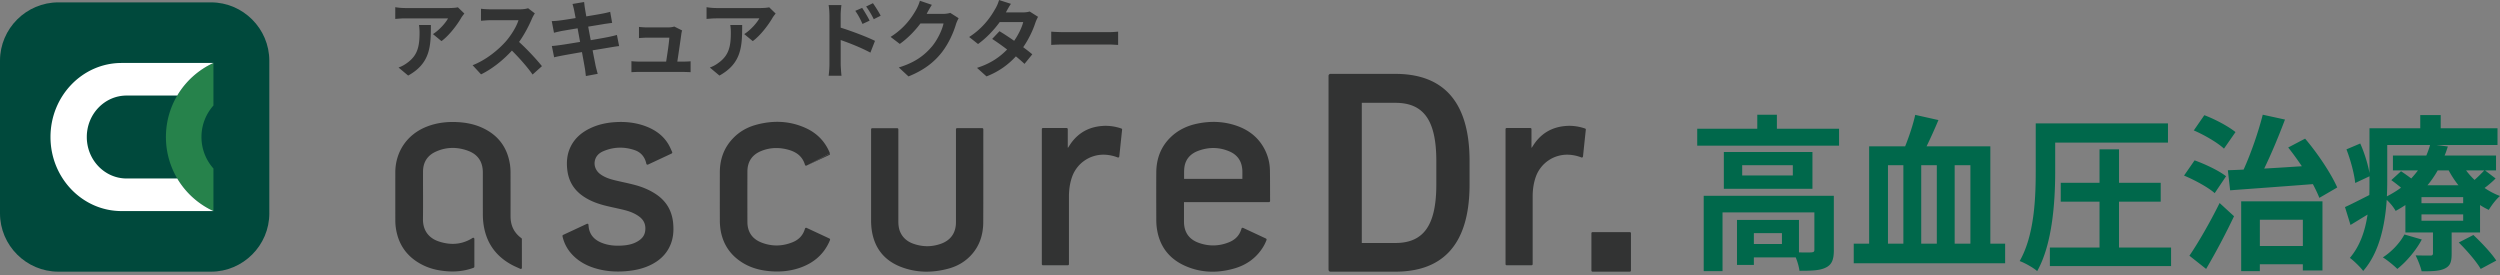 <svg xmlns="http://www.w3.org/2000/svg" width="500" height="55" fill="none"><rect width="100%" height="100%" fill="#808080" stroke="none"/><g clip-path="url(#a)"><path fill="#00493C" d="M53.866 42.666c0 6.419-5.256 11.667-11.667 11.667H11.675C5.255 54.333 0 49.085 0 42.666V12.142C0 5.722 5.252.475 11.675.475h30.52c6.415 0 11.667 5.248 11.667 11.667v30.52l.004.004Z"/><path fill="#26824B" d="M42.689 33.702a9.437 9.437 0 0 1-2.397-6.298c0-2.42.907-4.626 2.397-6.303v-8.508c-5.61 2.572-9.504 8.232-9.504 14.81 0 6.58 3.898 12.24 9.504 14.811v-8.512Z"/><path fill="#fff" d="M35.453 35.698h-10.13c-4.397 0-7.964-3.715-7.964-8.298s3.567-8.29 7.963-8.29h10.13a16.363 16.363 0 0 1 7.237-6.517h-18.37c-7.851 0-14.22 6.63-14.22 14.81 0 8.182 6.369 14.811 14.22 14.811h18.37a16.34 16.34 0 0 1-7.236-6.516Z"/><path fill="#00684B" d="M367.81 25.75v3.381h-28.365v-3.38h12.01v-2.81h3.925v2.81h12.43Zm-1.039 24.257c0 1.84-.358 2.91-1.622 3.513-1.202.603-2.922.634-5.256.634-.097-.77-.389-1.805-.747-2.677h-8.372v1.506h-3.377v-8.999h12.399v6.49c1.104.035 2.108.035 2.466 0 .486-.036.615-.133.615-.537v-7.462h-18.371V54.22h-3.765V39.164h26.026v10.839l.004.004Zm-4.283-19.608v7.36h-17.721V30.4h17.721Zm-3.926 2.646h-10.126v2.042h10.126v-2.042Zm-2.174 13.58h-5.614v2.176h5.614v-2.175ZM401.026 48.734v3.914h-30.279v-3.914h3.081v-19.47h7.205c.778-1.942 1.591-4.35 2.011-6.291l4.642 1.038a100.702 100.702 0 0 1-2.37 5.252h12.753v19.471h2.957Zm-23.432 0h3.081v-15.69h-3.081v15.69Zm9.769-15.69h-3.117v15.69h3.117v-15.69Zm3.571 0v15.69h3.147v-15.69h-3.147ZM411.039 34.282c0 5.723-.486 14.421-3.602 19.938-.747-.67-2.467-1.638-3.505-2.008 2.952-5.15 3.213-12.647 3.213-17.934v-9.601h26.451v3.847h-22.557V34.282Zm23.175 15.223v3.715h-24.241v-3.715h9.932v-9.166h-7.757v-3.781h7.757v-6.692h3.895v6.692h8.341v3.781H423.8v9.166h10.418-.004ZM442.944 38.631c-1.264-1.136-4.023-2.641-6.135-3.513l2.109-3.046c2.077.735 4.901 2.074 6.294 3.178l-2.272 3.381h.004Zm-5.061 12.512c1.719-2.51 4.12-6.657 6.038-10.54l2.886 2.642a139.543 139.543 0 0 1-5.582 10.54l-3.342-2.642Zm6.913-21.413c-1.233-1.17-3.925-2.743-6.038-3.645l2.109-3.046c2.143.801 4.835 2.24 6.232 3.38l-2.303 3.311Zm.778 4.318c.941-.035 2.011-.066 3.147-.132 1.494-3.28 2.984-7.629 3.828-10.975l4.447.97c-1.233 3.279-2.727 6.858-4.155 9.803 2.401-.133 4.964-.3 7.528-.467a56.473 56.473 0 0 0-2.727-3.747l3.377-1.773c2.563 3.01 5.224 7.025 6.427 9.768l-3.572 2.074a28.525 28.525 0 0 0-1.299-2.743c-5.972.467-12.138.903-16.55 1.237l-.455-4.015h.004Zm2.661 6.221h16.258v13.819h-3.926V52.85h-8.601v1.374h-3.731V40.269Zm3.735 3.68v5.252h8.601V43.95h-8.601ZM499.125 35.686c-.681.704-1.459 1.339-2.206 1.907.972.669 2.011 1.205 3.081 1.606-.778.634-1.751 1.942-2.241 2.778a13.106 13.106 0 0 1-1.75-.969v5.486h-5.68v4.283c0 1.638-.292 2.443-1.459 2.976-1.136.502-2.63.502-4.544.502-.226-1.004-.778-2.307-1.202-3.178 1.202.035 2.563.035 2.984.035.357 0 .486-.133.486-.467v-4.148h-5.517v-5.485c-.614.4-1.264.802-1.949 1.171-.358-.669-1.105-1.607-1.785-2.21-.323 4.887-1.428 10.504-4.708 14.22-.517-.736-1.98-2.14-2.661-2.61 2.078-2.444 3.081-5.556 3.537-8.665-1.168.705-2.303 1.405-3.408 2.074l-1.105-3.58c1.264-.567 3.019-1.47 4.867-2.407.031-.903.031-1.774.031-2.61v-1.137l-2.856 1.339c-.163-1.74-.906-4.552-1.75-6.727l2.758-1.17c.844 1.874 1.556 4.216 1.848 5.92v-8.967h10.157v-2.641h4.089v2.641h11.36v3.346h-12.204l2.272.3c-.195.602-.389 1.205-.65 1.804h10.286v2.977h-2.205l2.108 1.606h.016Zm-14.764 12.212c-1.167 2.21-3.116 4.482-4.902 5.89-.65-.67-2.046-1.805-2.887-2.307 1.751-1.136 3.377-2.844 4.315-4.583l3.474 1.004v-.004Zm-6.913-11.508c0 .903-.031 1.876-.067 2.88 1.039-.538 1.981-1.106 2.825-1.74a34.76 34.76 0 0 0-1.945-1.505l1.945-1.774c.615.4 1.362.937 2.046 1.44.487-.538.942-1.07 1.331-1.608h-4.999v-2.976h6.683c.292-.704.553-1.404.747-2.108h-8.566v7.395-.004Zm15.188 3.043h-8.341v1.206h8.341v-1.206Zm0 3.447h-8.341v1.272h8.341v-1.273Zm-5.097-8.8a19.493 19.493 0 0 1-2.046 2.976h6.197a19.607 19.607 0 0 1-1.949-2.976h-2.206.004Zm7.139 12.916c1.591 1.505 3.634 3.645 4.575 5.12l-3.116 1.672c-.813-1.44-2.789-3.715-4.381-5.287l2.922-1.505Zm-1.459-12.916c.486.669 1.07 1.303 1.689 1.906a28.886 28.886 0 0 0 1.945-1.906h-3.634Z"/><path fill="#323333" d="M223.859 31.282c.175-1.68.381-3.664.564-5.341a.229.229 0 0 0-.152-.241c-1.268-.428-2.564-.615-3.898-.502-2.525.206-4.571 1.284-6.088 3.33-.238.323-.444.665-.666 1h-.066v-3.7a.226.226 0 0 0-.225-.226h-4.739a.226.226 0 0 0-.225.226v27c0 .124.101.225.225.225h4.976a.226.226 0 0 0 .226-.226V39.27c.003-1.358.186-2.692.653-3.976a6.648 6.648 0 0 1 6.528-4.35 7.902 7.902 0 0 1 2.552.542s.129.054.23-.02c.097-.07.101-.179.101-.179l.004-.004ZM248.629 45.58c1.497.696 2.995 1.396 4.512 2.104 0 0 .133.047.164.152s-.008.19-.008.19a8.331 8.331 0 0 1-.832 1.623c-1.378 2.096-3.331 3.411-5.715 4.077-3.307.926-6.598.848-9.757-.568-3.276-1.467-5.163-4.03-5.638-7.606a12.225 12.225 0 0 1-.097-1.505c-.008-3.194-.023-6.392 0-9.586.024-2.692.883-5.07 2.836-6.98 1.475-1.443 3.268-2.307 5.268-2.735 2.746-.587 5.474-.494 8.131.467 2.381.86 4.248 2.358 5.427 4.638a9.436 9.436 0 0 1 1.066 4.225c.031 2.042.023 4.084.031 6.127 0 0-.004.097-.066.155-.07.07-.164.07-.164.07h-16.989V44.326c0 2.066.961 3.51 2.898 4.222 2.058.758 4.128.715 6.159-.12 1.237-.51 2.085-1.401 2.443-2.709 0 0 .035-.1.128-.144a.261.261 0 0 1 .203 0m-.156-9.8c0-.563.016-1.096 0-1.625-.066-1.806-.899-3.136-2.56-3.856-2.054-.89-4.162-.906-6.255-.132-1.475.544-2.49 1.568-2.755 3.151-.132.79-.066 1.61-.089 2.42 0 .012.019.027.031.039h11.632l-.004.004ZM104.048 53.773s.116.054.217-.008a.223.223 0 0 0 .113-.19c0-1.911 0-3.817-.004-5.728 0 0 .008-.1-.031-.151a.75.75 0 0 0-.109-.101c-1.459-1.074-2.124-2.537-2.124-4.326 0-2.918.004-5.832-.004-8.75 0-.548-.035-1.1-.116-1.638-.545-3.52-2.47-5.983-5.727-7.41-1.482-.65-3.046-.95-4.657-1.044-2.182-.124-4.306.117-6.349.938-3.875 1.56-6.197 5.007-6.197 9.174 0 3.166-.004 6.337.004 9.504 0 .51.03 1.027.105 1.532.498 3.459 2.35 5.945 5.477 7.474 1.572.77 3.257 1.109 4.996 1.218 1.72.105 3.388-.102 5.01-.689.171-.062.226-.113.226-.33-.008-1.413-.004-2.825-.004-4.241v-1.202s.004-.152-.105-.218c-.136-.082-.257 0-.257 0-.136.09-.268.175-.404.249-2.05 1.136-4.194 1.175-6.365.447-1.968-.657-3.178-2.17-3.151-4.478.039-3.159 0-6.318.012-9.477.004-1.879.875-3.248 2.583-4.01 2.089-.938 4.248-.954 6.384-.176 2.019.736 2.995 2.214 2.995 4.362 0 2.797-.004 5.598.004 8.395 0 .556.031 1.117.098 1.669.447 3.727 2.295 6.524 5.59 8.34.576.32 1.187.577 1.797.853M134.315 30.706s.097-.034.128-.14c.031-.105-.012-.175-.012-.175-.253-.548-.474-1.089-.774-1.58-1.081-1.785-2.708-2.897-4.637-3.602-1.93-.704-3.933-.906-5.972-.782-1.766.11-3.47.479-5.069 1.257-1.735.84-3.12 2.046-3.937 3.832-.65 1.416-.759 2.91-.588 4.435.238 2.113 1.187 3.824 2.899 5.096 1.396 1.035 2.988 1.642 4.653 2.066 1.268.323 2.559.564 3.832.883 1.077.269 2.112.654 3.015 1.327 1.034.77 1.381 1.817 1.155 3.046-.179.957-.84 1.564-1.665 2.008-.856.462-1.786.65-2.743.723-1.478.113-2.933.008-4.318-.564-1.257-.517-2.171-1.366-2.482-2.743-.062-.268-.082-.544-.105-.832 0 0 0-.097-.093-.171-.063-.043-.16-.055-.218-.028-.008 0-.016.008-.024.012-1.556.728-3.108 1.455-4.668 2.175-.191.085-.226.179-.179.37a7.679 7.679 0 0 0 1.638 3.271c1.447 1.7 3.334 2.673 5.462 3.225 1.774.46 3.583.568 5.407.436 1.716-.124 3.385-.455 4.953-1.187 1.875-.879 3.326-2.186 4.131-4.135.568-1.373.662-2.805.53-4.264-.218-2.408-1.284-4.33-3.28-5.715-1.338-.93-2.824-1.544-4.384-1.96-1.312-.35-2.642-.607-3.961-.926-1.062-.257-2.097-.592-2.984-1.26-.926-.697-1.319-1.818-1-2.868.257-.837.868-1.366 1.634-1.692 2.055-.876 4.159-.934 6.264-.222 1.179.4 1.953 1.249 2.284 2.47.023.086.042.175.066.269 0 0 .019.1.116.147.109.055.21.008.21.008 1.564-.731 3.117-1.455 4.719-2.206M174.444 25.637h4.999c.124 0 .225.102.225.226v18.359c0 .762.078 1.51.393 2.213.518 1.152 1.428 1.887 2.587 2.303 1.86.666 3.743.673 5.599-.008 1.941-.715 2.945-2.21 2.945-4.287V25.851c0-.124.101-.225.225-.225h5.023c.124 0 .225.1.225.225-.008 6.104.012 12.504-.015 18.6-.012 2.521-.743 4.805-2.514 6.672-1.225 1.292-2.731 2.136-4.435 2.599-3.209.871-6.415.86-9.535-.35-3.416-1.327-5.353-3.879-5.839-7.513a14.225 14.225 0 0 1-.109-1.773v-18.22a.22.22 0 0 1 .222-.225l.004-.004ZM161.31 33.115c1.521-.708 3.034-1.416 4.555-2.124 0 0 .101-.055.125-.137a.267.267 0 0 0-.004-.17"/><path fill="#323333" d="M161.31 33.115a.232.232 0 0 1-.187.003c-.097-.035-.128-.147-.128-.147-.467-1.619-1.619-2.525-3.194-2.984-1.879-.545-3.755-.525-5.575.222-1.813.743-2.735 2.128-2.743 4.088-.012 3.366-.012 6.735 0 10.1.008 1.976.941 3.369 2.774 4.096 2.081.825 4.19.79 6.259-.047 1.257-.505 2.113-1.404 2.479-2.723 0 0 .031-.105.112-.144.109-.054.207-.007.207-.007 1.517.708 3.03 1.412 4.567 2.128 0 0 .082.035.12.12.039.086 0 .18 0 .18-.062.15-.12.299-.186.443-1.179 2.548-3.175 4.178-5.785 5.096-2.07.727-4.21.89-6.384.665-1.914-.198-3.72-.731-5.342-1.79-2.388-1.555-3.789-3.761-4.213-6.578a12.427 12.427 0 0 1-.121-1.747c-.011-3.205-.007-6.407-.004-9.613.004-2.63.829-4.948 2.677-6.854 1.261-1.304 2.797-2.171 4.536-2.65 3.369-.93 6.695-.832 9.909.61 2.307 1.04 3.964 2.736 4.906 5.097M265.707 53.94V15.168c0-.217.175-.393.393-.393h12.963c8.886 0 14.849 4.758 14.849 17.43v4.699c0 12.67-5.96 17.429-14.849 17.429H266.1a.392.392 0 0 1-.393-.393Zm21.557-17.036v-4.7c0-8.138-2.521-11.64-8.197-11.64h-6.707v28.034h6.707c5.676 0 8.197-3.556 8.197-11.694ZM316.601 31.282c.175-1.68.381-3.664.564-5.341a.229.229 0 0 0-.152-.241c-1.268-.428-2.563-.615-3.898-.502-2.525.206-4.571 1.284-6.088 3.33-.238.323-.444.665-.665 1h-.067v-3.7a.226.226 0 0 0-.225-.226h-4.739a.226.226 0 0 0-.225.226v27c0 .124.101.225.225.225h4.976a.226.226 0 0 0 .226-.226V39.27c.004-1.358.186-2.692.653-3.976a6.649 6.649 0 0 1 6.528-4.35 7.891 7.891 0 0 1 2.552.542s.129.054.23-.02a.25.25 0 0 0 .101-.179l.004-.004ZM325.965 54.333h-7.458a.226.226 0 0 1-.225-.226v-7.458c0-.124.101-.225.225-.225h7.458c.125 0 .226.1.226.225v7.458a.226.226 0 0 1-.226.226ZM92.236 3.587c-.77 1.319-2.33 3.455-3.94 4.637L86.588 6.82c1.315-.829 2.595-2.319 3.019-3.147h-8.552c-.688 0-1.233.05-2.003.116V1.44c.622.102 1.315.168 2.003.168h8.847c.46 0 1.362-.05 1.673-.152l1.296 1.253c-.18.221-.495.626-.642.879h.007ZM81.631 15.114l-1.921-1.607a6.471 6.471 0 0 0 1.723-.93c2.085-1.49 2.478-3.283 2.478-6.057 0-.525-.031-.98-.113-1.525h2.381c0 4.198-.082 7.649-4.548 10.119ZM106.386 3.739c-.557 1.318-1.479 3.131-2.576 4.653 1.626 1.455 3.61 3.621 4.579 4.84l-1.871 1.676c-1.066-1.525-2.595-3.249-4.136-4.79-1.739 1.895-3.921 3.658-6.17 4.755l-1.692-1.829c2.642-1.015 5.186-3.08 6.73-4.859 1.082-1.268 2.086-2.945 2.447-4.147h-5.563c-.688 0-1.591.101-1.937.117V1.75c.443.066 1.443.116 1.937.116h5.793c.704 0 1.362-.1 1.692-.221l1.346 1.03a8.067 8.067 0 0 0-.576 1.051l-.003.012ZM114.505.794l2.315-.39c.05.34.097.915.178 1.32.032.237.133.793.261 1.556 1.397-.238 2.642-.44 3.233-.56a18.956 18.956 0 0 0 1.544-.355l.393 2.218c-.361.035-1.019.136-1.509.202-.673.117-1.922.323-3.283.541.163.848.326 1.778.509 2.708 1.478-.253 2.825-.49 3.564-.642.642-.136 1.249-.273 1.673-.405l.443 2.233c-.443.035-1.116.152-1.739.253-.79.136-2.116.354-3.563.591.26 1.39.494 2.521.591 3.047.113.51.28 1.116.428 1.657l-2.366.44c-.081-.627-.132-1.218-.229-1.708-.082-.49-.296-1.658-.556-3.082-1.673.288-3.218.56-3.922.693-.704.136-1.264.253-1.642.354l-.459-2.268c.444-.016 1.183-.117 1.708-.187.755-.101 2.28-.354 3.941-.626-.163-.914-.346-1.864-.494-2.723-1.443.237-2.708.455-3.217.54-.525.117-.953.203-1.51.354l-.443-2.334c.525-.015 1.019-.05 1.525-.117.576-.066 1.84-.252 3.248-.49-.132-.712-.245-1.268-.295-1.54-.098-.49-.214-.88-.327-1.288v.008ZM136.267 6.804c-.132 1-.556 3.91-.805 5.517h1.051c.427 0 1.182-.016 1.606-.066v2.182a42.963 42.963 0 0 0-1.575-.05h-8.633c-.591 0-1 .015-1.626.05v-2.202c.443.05 1.05.086 1.626.086h5.318c.23-1.44.591-3.844.638-4.79h-4.431c-.525 0-1.167.051-1.642.086V5.384c.428.05 1.183.101 1.626.101h4.202c.346 0 1.019-.066 1.214-.186l1.591.793c-.082.222-.132.541-.163.712h.003ZM154.494 3.587c-.771 1.319-2.331 3.455-3.941 4.637l-1.708-1.404c1.315-.829 2.595-2.319 3.019-3.147h-8.551c-.689 0-1.229.05-2.004.116V1.44c.623.102 1.315.168 2.004.168h8.847c.459 0 1.361-.05 1.672-.152l1.296 1.253c-.179.221-.494.626-.642.879h.008Zm-10.605 11.527-1.922-1.607a6.474 6.474 0 0 0 1.723-.93c2.085-1.49 2.478-3.283 2.478-6.057 0-.525-.031-.98-.112-1.525h2.38c0 4.198-.081 7.649-4.547 10.119ZM165.885 3.062c0-.611-.051-1.44-.164-2.047h2.56c-.066.592-.148 1.339-.148 2.047v2.47c2.183.677 5.35 1.88 6.863 2.642l-.918 2.353c-1.708-.93-4.171-1.914-5.941-2.52v4.788c0 .475.082 1.658.164 2.354h-2.576c.097-.661.164-1.692.164-2.354V3.062h-.004Zm8.041 1.066-1.428.661c-.474-1.066-.836-1.743-1.443-2.622l1.377-.591c.459.712 1.117 1.793 1.494 2.556v-.004Zm2.202-.98-1.377.692a16.054 16.054 0 0 0-1.525-2.54l1.361-.662c.475.677 1.168 1.743 1.545 2.505l-.004.004ZM185.379 2.692c-.015.035-.031.05-.05.086h3.299c.509 0 1.05-.086 1.427-.203l1.673 1.066a7.047 7.047 0 0 0-.54 1.218c-.444 1.506-1.378 3.758-2.856 5.653-1.56 1.964-3.544 3.52-6.633 4.773l-1.937-1.793c3.365-1.031 5.185-2.506 6.613-4.182 1.117-1.32 2.07-3.35 2.331-4.622h-4.614c-1.101 1.47-2.529 2.96-4.136 4.096l-1.84-1.404c2.871-1.809 4.299-3.995 5.12-5.45.245-.424.591-1.202.739-1.778l2.396.813a27.168 27.168 0 0 0-1 1.727h.008ZM201.178 2.486h3.33c.51 0 1.066-.066 1.428-.187l1.673 1.066a8.297 8.297 0 0 0-.541 1.202c-.444 1.37-1.264 3.183-2.428 4.875a38.104 38.104 0 0 1 1.821 1.42l-1.56 1.914c-.443-.424-1.05-.95-1.723-1.506-1.444 1.576-3.315 3.011-5.875 4.011l-1.902-1.708c2.84-.898 4.66-2.268 6.022-3.672a49.496 49.496 0 0 0-2.988-2.116l1.459-1.541c.872.51 1.903 1.202 2.937 1.914.852-1.218 1.56-2.692 1.806-3.739h-4.696c-1.148 1.576-2.677 3.198-4.334 4.385l-1.774-1.405c2.871-1.844 4.4-4.162 5.221-5.637.261-.404.607-1.182.755-1.758l2.38.762c-.412.592-.82 1.354-1.019 1.728l.008-.008ZM212.888 6.43h8.815c.771 0 1.494-.065 1.922-.1v2.657c-.393-.016-1.229-.086-1.922-.086h-8.815c-.934 0-2.035.035-2.642.086V6.33c.592.05 1.79.1 2.642.1Z"/></g><defs><clipPath id="a"><path fill="#fff" d="M0 0h500v54.333H0z"/></clipPath></defs></svg>